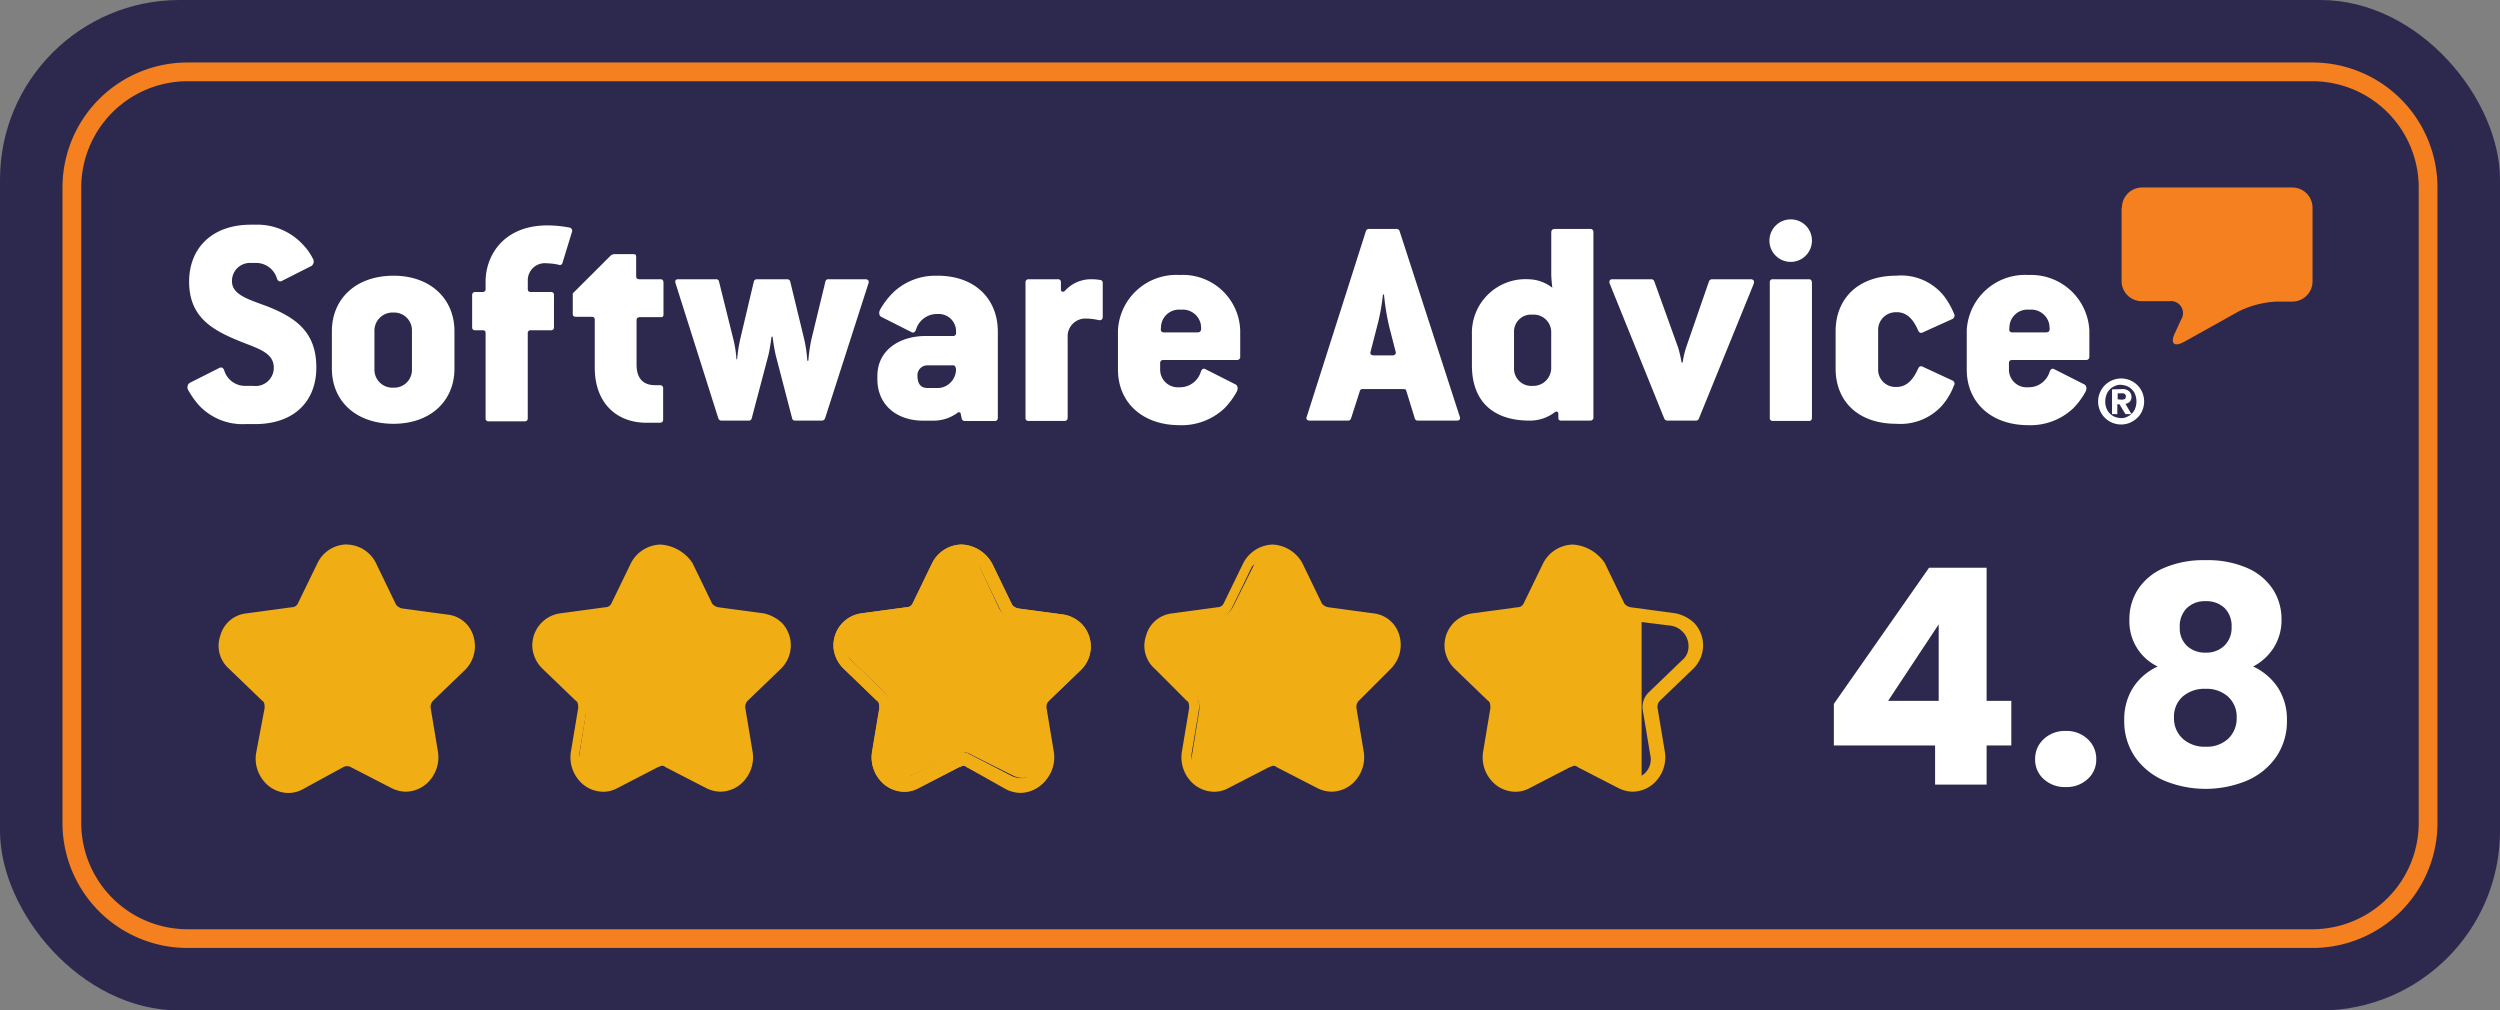 <svg xmlns="http://www.w3.org/2000/svg" xmlns:xlink="http://www.w3.org/1999/xlink" width="222.669" height="90" viewBox="0 0 222.669 90">
  <rect x="0" y="0" width="222.669" height="90" fill="#808080" stroke="none"/>
  <defs>
    <clipPath id="clip-path">
      <rect id="Rectangle_2718" data-name="Rectangle 2718" width="189.269" height="21.172" fill="none"/>
    </clipPath>
    <clipPath id="clip-path-2">
      <rect id="Rectangle_2708" data-name="Rectangle 2708" width="17.007" height="13.969" fill="none"/>
    </clipPath>
    <clipPath id="clip-path-3">
      <rect id="Rectangle_2709" data-name="Rectangle 2709" width="10.583" height="13.189" fill="none"/>
    </clipPath>
    <clipPath id="clip-path-4">
      <rect id="Rectangle_2710" data-name="Rectangle 2710" width="3.755" height="12.621" fill="none"/>
    </clipPath>
    <clipPath id="clip-path-5">
      <rect id="Rectangle_2711" data-name="Rectangle 2711" width="3.787" height="3.786" fill="none"/>
    </clipPath>
    <clipPath id="clip-path-6">
      <rect id="Rectangle_2712" data-name="Rectangle 2712" width="12.883" height="12.589" fill="none"/>
    </clipPath>
    <clipPath id="clip-path-7">
      <rect id="Rectangle_2713" data-name="Rectangle 2713" width="6.878" height="12.621" fill="none"/>
    </clipPath>
    <clipPath id="clip-path-8">
      <rect id="Rectangle_2714" data-name="Rectangle 2714" width="17.238" height="12.589" fill="none"/>
    </clipPath>
    <clipPath id="clip-path-9">
      <rect id="Rectangle_2715" data-name="Rectangle 2715" width="8.077" height="15.019" fill="none"/>
    </clipPath>
    <clipPath id="clip-path-10">
      <rect id="Rectangle_2716" data-name="Rectangle 2716" width="8.905" height="17.448" fill="none"/>
    </clipPath>
    <clipPath id="clip-path-11">
      <rect id="Rectangle_2717" data-name="Rectangle 2717" width="11.471" height="17.764" fill="none"/>
    </clipPath>
    <clipPath id="clip-path-12">
      <rect id="Rectangle_2721" data-name="Rectangle 2721" width="132.21" height="22.12" transform="translate(0 0)" fill="#f0ae14"/>
    </clipPath>
    <clipPath id="clip-path-13">
      <rect id="Rectangle_2722" data-name="Rectangle 2722" width="40.359" height="20.367" fill="none"/>
    </clipPath>
  </defs>
  <g id="Group_2152" data-name="Group 2152" transform="translate(-8694 13315.67)">
    <rect id="Rectangle_2719" data-name="Rectangle 2719" width="222.669" height="90" rx="16" transform="translate(8694 -13315.67)" fill="#2d284d"/>
    <path id="Rectangle_2720" data-name="Rectangle 2720" d="M11.133,1.67A9.474,9.474,0,0,0,1.67,11.133v56.6A9.474,9.474,0,0,0,11.133,77.2H200.4a9.474,9.474,0,0,0,9.463-9.463v-56.6A9.474,9.474,0,0,0,200.4,1.67H11.133m0-1.67H200.4a11.133,11.133,0,0,1,11.133,11.133v56.6A11.133,11.133,0,0,1,200.4,78.867H11.133A11.133,11.133,0,0,1,0,67.733v-56.6A11.133,11.133,0,0,1,11.133,0Z" transform="translate(8699.566 -13310.104)" fill="#f58020"/>
    <g id="Group_2151" data-name="Group 2151" transform="translate(8710.7 -13298.97)">
      <g id="Group_2145" data-name="Group 2145" transform="translate(0 0)">
        <g id="Group_2144" data-name="Group 2144" transform="translate(0 0)" clip-path="url(#clip-path)">
          <g id="Group_2116" data-name="Group 2116" transform="translate(172.262)" style="isolation: isolate">
            <g id="Group_2115" data-name="Group 2115">
              <g id="Group_2114" data-name="Group 2114" clip-path="url(#clip-path-2)">
                <path id="Path_910" data-name="Path 910" d="M545.989,1.8a1.8,1.8,0,0,1,1.8-1.8h13.378a1.8,1.8,0,0,1,1.8,1.8V8.361a1.8,1.8,0,0,1-1.8,1.8h-1.388a8.524,8.524,0,0,0-3.407.883l-4.859,2.713c-.883.473-1.23.126-.82-.757l.568-1.231a1.075,1.075,0,0,0-1.073-1.641h-2.429a1.8,1.8,0,0,1-1.8-1.8V1.8" transform="translate(-545.957 0)" fill="#f58020"/>
              </g>
            </g>
          </g>
          <path id="Path_911" data-name="Path 911" d="M541.471,55.793a.594.594,0,0,0,.252-.063c.063-.032.095-.095.095-.221a.237.237,0,0,0-.031-.158l-.095-.095a.19.19,0,0,0-.126-.032h-.473v.536Zm0-.947a.888.888,0,0,1,.631.189.687.687,0,0,1,.221.5.623.623,0,0,1-.158.442.719.719,0,0,1-.378.189l.536.915h-.536l-.536-.883h-.189v.883h-.473V54.878Zm-1.388,1.672a1.188,1.188,0,0,0,.284.473,1.421,1.421,0,0,0,.442.316,1.842,1.842,0,0,0,.568.126,1.08,1.08,0,0,0,.568-.126,1.132,1.132,0,0,0,.442-.316,1.19,1.19,0,0,0,.284-.473,1.753,1.753,0,0,0,0-1.136,1.19,1.19,0,0,0-.284-.473,1.422,1.422,0,0,0-.442-.316,1.842,1.842,0,0,0-.568-.126,1.08,1.08,0,0,0-.568.126,1.131,1.131,0,0,0-.442.316,1.187,1.187,0,0,0-.284.473,1.786,1.786,0,0,0-.095.568,1.528,1.528,0,0,0,.095.568m-.568-1.357a2.03,2.03,0,0,1,1.1-1.1,2.051,2.051,0,0,1,1.578,0,2.03,2.03,0,0,1,1.1,1.1,2.052,2.052,0,0,1,0,1.578,1.88,1.88,0,0,1-.442.663,2.43,2.43,0,0,1-.663.442,2.051,2.051,0,0,1-1.578,0,2.03,2.03,0,0,1-1.1-1.1,2.051,2.051,0,0,1,0-1.578" transform="translate(-369.177 -36.893)" fill="#fff"/>
          <path id="Path_912" data-name="Path 912" d="M509.293,29.811h-2.966a.25.25,0,0,1-.284-.284l.032-.379a1.613,1.613,0,0,1,1.767-1.357,1.637,1.637,0,0,1,1.767,1.325l.031.379c0,.189-.063.316-.347.316M507.747,24.7a5.2,5.2,0,0,0-5.49,4.922v3.5c0,2.934,2.177,4.954,5.49,4.954a5.545,5.545,0,0,0,4.007-1.515,6.637,6.637,0,0,0,1.073-1.451c.158-.284.095-.568-.095-.663l-2.682-1.357c-.158-.095-.316-.032-.41.221a1.937,1.937,0,0,1-1.925,1.388,1.571,1.571,0,0,1-1.7-1.546v-.6c0-.189.095-.284.315-.284h6.563a.265.265,0,0,0,.284-.284V29.622a5.2,5.2,0,0,0-5.427-4.922" transform="translate(-343.783 -16.907)" fill="#fff"/>
          <g id="Group_2119" data-name="Group 2119" transform="translate(146.799 7.857)" style="isolation: isolate">
            <g id="Group_2118" data-name="Group 2118">
              <g id="Group_2117" data-name="Group 2117" clip-path="url(#clip-path-3)">
                <path id="Path_913" data-name="Path 913" d="M470.684,28.15c.852,0,1.451.536,1.925,1.641.095.189.221.252.41.158l2.65-1.2a.34.34,0,0,0,.126-.473,6.993,6.993,0,0,0-.852-1.515,4.879,4.879,0,0,0-4.291-1.862c-3.376,0-5.4,2.019-5.4,4.954v3.313c0,2.934,2.019,4.922,5.4,4.922a5,5,0,0,0,4.039-1.578,5.907,5.907,0,0,0,1.1-1.83.3.3,0,0,0-.126-.442l-2.65-1.231c-.189-.095-.315-.032-.41.158-.473,1.073-1.073,1.641-1.925,1.641a1.541,1.541,0,0,1-1.641-1.578V29.7a1.572,1.572,0,0,1,1.641-1.546" transform="translate(-465.257 -24.9)" fill="#fff"/>
              </g>
            </g>
          </g>
          <g id="Group_2122" data-name="Group 2122" transform="translate(140.931 8.172)" style="isolation: isolate">
            <g id="Group_2121" data-name="Group 2121">
              <g id="Group_2120" data-name="Group 2120" clip-path="url(#clip-path-4)">
                <path id="Path_914" data-name="Path 914" d="M450.159,25.9h-3.218a.251.251,0,0,0-.284.284V38.237a.251.251,0,0,0,.284.284h3.218c.158,0,.252-.095.252-.284V26.184c-.032-.221-.126-.284-.252-.284" transform="translate(-446.657 -25.9)" fill="#fff"/>
              </g>
            </g>
          </g>
          <g id="Group_2125" data-name="Group 2125" transform="translate(140.899 2.84)" style="isolation: isolate">
            <g id="Group_2124" data-name="Group 2124">
              <g id="Group_2123" data-name="Group 2123" clip-path="url(#clip-path-5)">
                <path id="Path_915" data-name="Path 915" d="M448.45,9a1.893,1.893,0,1,0,1.893,1.893A1.879,1.879,0,0,0,448.45,9" transform="translate(-446.557 -9)" fill="#fff"/>
              </g>
            </g>
          </g>
          <g id="Group_2128" data-name="Group 2128" transform="translate(126.646 8.172)" style="isolation: isolate">
            <g id="Group_2127" data-name="Group 2127">
              <g id="Group_2126" data-name="Group 2126" clip-path="url(#clip-path-6)">
                <path id="Path_916" data-name="Path 916" d="M413.965,25.9h-3.439a.3.3,0,0,0-.284.221l-2.019,5.837a8.552,8.552,0,0,0-.316,1.357h-.095a10.512,10.512,0,0,0-.315-1.357l-2.114-5.869a.276.276,0,0,0-.284-.189H401.66c-.252,0-.316.158-.252.379L406.267,38.3a.3.3,0,0,0,.284.189h2.524a.276.276,0,0,0,.284-.189l4.891-12.021c.063-.221-.032-.379-.284-.379" transform="translate(-401.385 -25.9)" fill="#fff"/>
              </g>
            </g>
          </g>
          <path id="Path_917" data-name="Path 917" d="M369.625,24.1a1.6,1.6,0,0,1-1.672,1.578,1.541,1.541,0,0,1-1.641-1.578V20.85a1.511,1.511,0,0,1,1.641-1.515,1.556,1.556,0,0,1,1.672,1.515ZM373.1,11.7h-3.187a.282.282,0,0,0-.284.284v3.755c0,.41.095,1.2.095,1.2a3.518,3.518,0,0,0-2.082-.757,4.78,4.78,0,0,0-5.08,4.922v2.745c0,3.155,1.83,4.922,5.143,4.922a3.637,3.637,0,0,0,2.209-.726c.158-.126.347-.095.347.126v.41a.211.211,0,0,0,.221.189H373.1a.265.265,0,0,0,.284-.284V11.952a.258.258,0,0,0-.284-.252" transform="translate(-248.162 -8.008)" fill="#fff"/>
          <path id="Path_918" data-name="Path 918" d="M323.524,22.964h-1.641c-.284,0-.379-.158-.316-.316l.568-2.209a18.055,18.055,0,0,0,.536-2.9h.095a21.058,21.058,0,0,0,.473,2.9l.568,2.209c.063.126-.063.316-.284.316m.631-11.075a.276.276,0,0,0-.284-.189h-2.43a.276.276,0,0,0-.284.189l-5.269,16.533c-.095.221.032.347.284.347h3.408c.126,0,.189-.063.252-.189l.789-2.461c.063-.126.095-.158.284-.158h3.565c.189,0,.252.032.284.158l.757,2.461c.063.126.095.189.284.189h3.439c.284,0,.347-.126.284-.347Z" transform="translate(-216.197 -8.008)" fill="#fff"/>
          <path id="Path_919" data-name="Path 919" d="M269.725,29.811h-2.966a.25.25,0,0,1-.284-.284l.031-.379a1.613,1.613,0,0,1,1.767-1.357,1.637,1.637,0,0,1,1.767,1.325l.031.379c-.031.189-.063.316-.347.316M268.147,24.7a5.2,5.2,0,0,0-5.49,4.922v3.5c0,2.934,2.177,4.954,5.49,4.954a5.545,5.545,0,0,0,4.007-1.515,6.636,6.636,0,0,0,1.073-1.451c.158-.284.095-.568-.095-.663l-2.682-1.357c-.158-.095-.315-.032-.41.221a1.937,1.937,0,0,1-1.925,1.388,1.572,1.572,0,0,1-1.7-1.546v-.6c0-.189.095-.284.316-.284h6.531a.265.265,0,0,0,.284-.284V29.622a5.109,5.109,0,0,0-5.4-4.922" transform="translate(-179.783 -16.907)" fill="#fff"/>
          <g id="Group_2131" data-name="Group 2131" transform="translate(74.639 8.172)" style="isolation: isolate">
            <g id="Group_2130" data-name="Group 2130">
              <g id="Group_2129" data-name="Group 2129" clip-path="url(#clip-path-7)">
                <path id="Path_920" data-name="Path 920" d="M243.183,25.963a4.019,4.019,0,0,0-.694-.063,3.139,3.139,0,0,0-2.43,1.041c-.126.126-.347.095-.347-.126v-.631a.251.251,0,0,0-.284-.284h-2.587a.265.265,0,0,0-.284.284V38.237a.251.251,0,0,0,.284.284h3.187a.265.265,0,0,0,.284-.284V31.043a1.574,1.574,0,0,1,1.641-1.641,5.27,5.27,0,0,1,1.073.126c.252.063.41-.032.41-.284V26.184a.244.244,0,0,0-.252-.221" transform="translate(-236.557 -25.9)" fill="#fff"/>
              </g>
            </g>
          </g>
          <path id="Path_921" data-name="Path 921" d="M200.216,34.9h-1.01c-.568,0-.883-.347-.883-1.1a.878.878,0,0,1,.915-.915h2.3c.158,0,.221.284.221.379a1.677,1.677,0,0,1-1.546,1.641m-.095-10a5.443,5.443,0,0,0-3.849,1.388,6.938,6.938,0,0,0-1.262,1.609c-.158.284-.095.568.095.663l2.682,1.357c.158.095.316.032.41-.221a1.937,1.937,0,0,1,1.925-1.388,1.535,1.535,0,0,1,1.641,1.546v.126a.251.251,0,0,1-.284.284h-2.4c-2.4,0-4.323,1.294-4.323,3.565v.284c0,2.3,1.735,3.692,4.07,3.692h.947a3.607,3.607,0,0,0,2.114-.694.175.175,0,0,1,.284.032l.095.473a.276.276,0,0,0,.284.221h2.65a.265.265,0,0,0,.284-.284V29.885c0-2.934-2.051-4.985-5.364-4.985" transform="translate(-133.307 -17.043)" fill="#fff"/>
          <g id="Group_2134" data-name="Group 2134" transform="translate(43.443 8.172)" style="isolation: isolate">
            <g id="Group_2133" data-name="Group 2133">
              <g id="Group_2132" data-name="Group 2132" clip-path="url(#clip-path-8)">
                <path id="Path_922" data-name="Path 922" d="M154.62,25.9h-3.281a.255.255,0,0,0-.284.221l-1.231,5.08a13.923,13.923,0,0,0-.284,1.956h-.095a11.7,11.7,0,0,0-.284-1.956l-1.231-5.08a.276.276,0,0,0-.284-.221h-2.682a.276.276,0,0,0-.284.221l-1.2,5.08a12.9,12.9,0,0,0-.284,1.83h-.063a9.553,9.553,0,0,0-.284-1.83l-1.262-5.08a.255.255,0,0,0-.284-.221H137.96c-.252,0-.316.126-.252.347L141.525,38.3a.276.276,0,0,0,.284.189h2.4a.254.254,0,0,0,.284-.189l1.483-5.616c.158-.631.284-1.672.284-1.672h.095a16.1,16.1,0,0,0,.284,1.672l1.451,5.585a.255.255,0,0,0,.284.221h2.366a.3.3,0,0,0,.284-.189L154.9,26.247c.063-.189-.032-.347-.284-.347" transform="translate(-137.685 -25.9)" fill="#fff"/>
              </g>
            </g>
          </g>
          <g id="Group_2137" data-name="Group 2137" transform="translate(34.315 5.932)" style="isolation: isolate">
            <g id="Group_2136" data-name="Group 2136">
              <g id="Group_2135" data-name="Group 2135" clip-path="url(#clip-path-9)">
                <path id="Path_923" data-name="Path 923" d="M116.55,21.04h-1.83c-.252,0-.316-.095-.316-.284v-1.7c0-.189-.063-.252-.252-.252h-1.7a.561.561,0,0,0-.316.126L108.757,22.3v1.83c0,.189.095.252.284.252H110.4c.252,0,.316.095.316.284V28.9c0,3.25,2.019,4.922,4.607,4.922h1.136c.252,0,.347-.095.347-.284V30.758a.265.265,0,0,0-.284-.284h-.442c-1.1,0-1.641-.663-1.641-1.83V24.7c0-.189.095-.284.316-.284h1.83c.189,0,.252-.063.252-.252V21.293c-.032-.189-.095-.252-.284-.252" transform="translate(-108.757 -18.8)" fill="#fff"/>
              </g>
            </g>
          </g>
          <g id="Group_2140" data-name="Group 2140" transform="translate(25.355 3.376)" style="isolation: isolate">
            <g id="Group_2139" data-name="Group 2139">
              <g id="Group_2138" data-name="Group 2138" clip-path="url(#clip-path-10)">
                <path id="Path_924" data-name="Path 924" d="M89,10.889a10.714,10.714,0,0,0-1.925-.189c-4.007,0-5.522,2.777-5.522,4.985v.663a.251.251,0,0,1-.284.284h-.631a.265.265,0,0,0-.284.284v2.84a.251.251,0,0,0,.284.284h.631c.252,0,.284.095.284.284v7.541a.251.251,0,0,0,.284.284h3.187a.251.251,0,0,0,.284-.284V20.323a.251.251,0,0,1,.284-.284h1.767a.251.251,0,0,0,.284-.284v-2.84a.251.251,0,0,0-.284-.284H85.595c-.221,0-.284-.095-.284-.284v-.726a1.521,1.521,0,0,1,1.7-1.546,5.53,5.53,0,0,1,1.041.126.239.239,0,0,0,.347-.158l.852-2.777A.288.288,0,0,0,89,10.889" transform="translate(-80.357 -10.7)" fill="#fff"/>
              </g>
            </g>
          </g>
          <path id="Path_925" data-name="Path 925" d="M47.888,33.293a1.578,1.578,0,0,1-1.641,1.578,1.6,1.6,0,0,1-1.7-1.578V29.759a1.614,1.614,0,0,1,1.7-1.578,1.578,1.578,0,0,1,1.641,1.578ZM46.247,24.9c-3.313,0-5.49,2.019-5.49,4.954v3.313c0,2.934,2.177,4.922,5.49,4.922,3.25,0,5.427-1.988,5.427-4.922V29.854c0-2.934-2.177-4.954-5.427-4.954" transform="translate(-27.897 -17.043)" fill="#fff"/>
          <g id="Group_2143" data-name="Group 2143" transform="translate(0 3.313)" style="isolation: isolate">
            <g id="Group_2142" data-name="Group 2142">
              <g id="Group_2141" data-name="Group 2141" clip-path="url(#clip-path-11)">
                <path id="Path_926" data-name="Path 926" d="M7.054,17.757c-1.483-.568-3.092-.978-3.092-2.209a1.6,1.6,0,0,1,1.672-1.641h.41A1.937,1.937,0,0,1,7.969,15.3c.095.252.252.284.41.221l2.682-1.357a.5.5,0,0,0,.095-.663,4.889,4.889,0,0,0-.82-1.167A5.528,5.528,0,0,0,6.045,10.5h-.41c-3.376,0-5.49,2.019-5.49,5.08,0,3.124,2.019,4.291,4.512,5.3,1.641.663,3.029,1.01,3.029,2.366a1.618,1.618,0,0,1-1.83,1.609H5.193a1.937,1.937,0,0,1-1.925-1.388c-.095-.252-.252-.284-.41-.221L.176,24.6a.5.5,0,0,0-.095.663,8.288,8.288,0,0,0,.883,1.262,5.316,5.316,0,0,0,4.2,1.735h.852c3.439,0,5.459-1.988,5.459-5.048,0-3.187-1.862-4.449-4.417-5.459" transform="translate(0 -10.5)" fill="#fff"/>
              </g>
            </g>
          </g>
        </g>
      </g>
      <g id="Group_2150" data-name="Group 2150" transform="translate(2.783 31.802)">
        <g id="Group_2146" data-name="Group 2146" transform="translate(0 0)" clip-path="url(#clip-path-12)">
          <path id="Path_927" data-name="Path 927" d="M16.633,21.417a3.891,3.891,0,0,1-1.1-.219l-3.614-1.862a.987.987,0,0,0-.548-.11.821.821,0,0,0-.548.11L7.215,21.2a1.349,1.349,0,0,1-1.1.219,2.584,2.584,0,0,1-1.752-.767,2.36,2.36,0,0,1-.548-1.862l.657-4.052a1.324,1.324,0,0,0-.329-1.1L1.193,10.795A2.2,2.2,0,0,1,.645,8.386,2.389,2.389,0,0,1,2.507,6.743l4.052-.657a1.6,1.6,0,0,0,.986-.657L9.3,1.815A2.361,2.361,0,0,1,12.472.72a2.639,2.639,0,0,1,1.1,1.1l1.862,3.614a1.259,1.259,0,0,0,.986.657l4.052.548a2.224,2.224,0,0,1,1.862,1.643,2.472,2.472,0,0,1-.657,2.409L18.6,13.642a1.05,1.05,0,0,0-.329,1.1l.657,4.052a2.539,2.539,0,0,1-.438,1.971A2.452,2.452,0,0,1,16.633,21.417Z" transform="translate(0.047 0.046)" fill="#f0ae14"/>
          <path id="Path_928" data-name="Path 928" d="M11.424,1.1a2.035,2.035,0,0,1,1.643.986l1.752,3.614a1.745,1.745,0,0,0,1.314.986l4.052.548a1.851,1.851,0,0,1,1.533,2.081,1.474,1.474,0,0,1-.548.986l-2.957,2.847a1.808,1.808,0,0,0-.548,1.643l.657,3.942a1.917,1.917,0,0,1-1.533,2.081,1.974,1.974,0,0,1-1.1-.219l-3.614-1.862a1.489,1.489,0,0,0-1.643,0L7.043,20.7a1.751,1.751,0,0,1-2.409-.876,1.627,1.627,0,0,1-.219-.986l.657-3.942a1.906,1.906,0,0,0-.548-1.643L1.568,10.4a1.667,1.667,0,0,1,0-2.519,2.238,2.238,0,0,1,.986-.548l4.052-.548A1.745,1.745,0,0,0,7.919,5.8L9.672,2.19a2.233,2.233,0,0,1,1.752-1.1m0-1.1A2.926,2.926,0,0,0,8.8,1.643L7.043,5.256a.6.6,0,0,1-.548.329l-4.052.548A2.685,2.685,0,0,0,.145,8.1,2.725,2.725,0,0,0,.911,11.06l2.957,2.847c.219.11.219.438.219.657L3.32,18.616a3.135,3.135,0,0,0,.657,2.409,2.858,2.858,0,0,0,2.19,1.1,2.6,2.6,0,0,0,1.314-.329L11.1,19.82a.7.7,0,0,1,.657,0l3.614,1.862a2.916,2.916,0,0,0,1.314.329,2.858,2.858,0,0,0,2.19-1.1,3.135,3.135,0,0,0,.657-2.409l-.657-3.942a.8.8,0,0,1,.219-.657l2.847-2.738A3,3,0,0,0,22.7,8.213a2.685,2.685,0,0,0-2.3-1.971l-4.052-.548a.931.931,0,0,1-.548-.329L14.052,1.752A2.962,2.962,0,0,0,11.424,0" transform="translate(0 0)" fill="#f0ae14"/>
          <path id="Path_929" data-name="Path 929" d="M36.923,1.1a2.035,2.035,0,0,1,1.643.986l1.752,3.614a1.745,1.745,0,0,0,1.314.986l4.052.548a1.851,1.851,0,0,1,1.533,2.081,1.474,1.474,0,0,1-.548.986l-2.957,2.847a1.808,1.808,0,0,0-.548,1.643l.657,3.942A1.7,1.7,0,0,1,42.4,20.806H42.07a2.577,2.577,0,0,1-.876-.219L37.58,18.725a1.489,1.489,0,0,0-1.643,0l-3.614,1.862a1.8,1.8,0,0,1-2.409-.767,2.166,2.166,0,0,1-.219-1.2l.657-3.942a1.906,1.906,0,0,0-.548-1.643l-2.847-2.738a1.667,1.667,0,0,1,0-2.519,2.238,2.238,0,0,1,.986-.548L32,6.68a1.745,1.745,0,0,0,1.314-.986l1.752-3.614A2.856,2.856,0,0,1,36.923,1.1m0-1.1a3.054,3.054,0,0,0-2.628,1.643L32.543,5.256A.6.6,0,0,1,32,5.585l-4.052.548a2.876,2.876,0,0,0-2.409,3.285,3.013,3.013,0,0,0,.876,1.643l2.957,2.847c.219.11.219.438.219.657l-.657,3.942a3.135,3.135,0,0,0,.657,2.409,2.858,2.858,0,0,0,2.19,1.1,2.6,2.6,0,0,0,1.314-.329L36.7,19.82c.11,0,.219-.11.329-.11a.4.4,0,0,1,.329.11l3.614,1.862a2.916,2.916,0,0,0,1.314.329,2.858,2.858,0,0,0,2.19-1.1,3.135,3.135,0,0,0,.657-2.409l-.657-3.942a.8.8,0,0,1,.219-.657l2.957-2.847a2.912,2.912,0,0,0,.109-4.052,3.446,3.446,0,0,0-1.643-.876L42.07,5.585a.931.931,0,0,1-.548-.329L39.77,1.643A3.722,3.722,0,0,0,36.923,0" transform="translate(2.424 0)" fill="#f0ae14"/>
          <path id="Path_930" data-name="Path 930" d="M46.191,7.076l-4.271-.548a1.813,1.813,0,0,1-1.424-1.1L38.636,1.6A1.919,1.919,0,0,0,36.117.615a2.826,2.826,0,0,0-.986.986L33.27,5.433a1.864,1.864,0,0,1-1.424,1.1l-4.271.548a1.957,1.957,0,0,0-1.643,2.19,2.086,2.086,0,0,0,.548,1.1l3.176,3.066a2.02,2.02,0,0,1,.548,1.752l-.657,4.161a1.919,1.919,0,0,0,2.847,1.971l3.833-1.971a1.678,1.678,0,0,1,1.752,0l3.833,1.971a1.9,1.9,0,0,0,2.519-.767,2.166,2.166,0,0,0,.219-1.2l-.657-4.161a2.126,2.126,0,0,1,.548-1.752l3.176-3.066a2.147,2.147,0,0,0,0-2.738A8.662,8.662,0,0,0,46.191,7.076Z" transform="translate(2.464 0.042)" fill="#f0ae14"/>
          <path id="Path_931" data-name="Path 931" d="M70.106,7.047,65.945,6.5a1.745,1.745,0,0,1-1.314-.986L62.879,1.791A1.841,1.841,0,0,0,60.469.915a2.241,2.241,0,0,0-.876.876L57.841,5.514a1.745,1.745,0,0,1-1.314.986l-4.161.548a1.851,1.851,0,0,0-1.533,2.081,1.474,1.474,0,0,0,.548.986l2.957,2.847a1.808,1.808,0,0,1,.548,1.643l-.657,4.052a1.752,1.752,0,0,0,1.424,2.081,1.521,1.521,0,0,0,1.2-.219l3.723-1.862a1.489,1.489,0,0,1,1.643,0l3.723,1.862a1.8,1.8,0,0,0,2.409-.767,1.974,1.974,0,0,0,.219-1.1L67.916,14.6a1.906,1.906,0,0,1,.548-1.643l2.847-2.847a1.854,1.854,0,0,0,0-2.519A2.431,2.431,0,0,0,70.106,7.047Z" transform="translate(4.831 0.071)" fill="#f0ae14"/>
          <path id="Path_932" data-name="Path 932" d="M95.744,6.947,91.583,6.4a1.745,1.745,0,0,1-1.314-.986L88.407,1.691A1.971,1.971,0,0,0,85.888.815a2.241,2.241,0,0,0-.876.876L83.151,5.414a1.745,1.745,0,0,1-1.314.986l-4.161.548a1.976,1.976,0,0,0-1.643,2.19,1.474,1.474,0,0,0,.548.986l2.957,2.957a1.92,1.92,0,0,1,.548,1.752l-.657,4.052a1.861,1.861,0,0,0,1.424,2.19,1.521,1.521,0,0,0,1.2-.219l3.723-1.971a1.681,1.681,0,0,1,1.752,0l3.723,1.971a1.928,1.928,0,0,0,2.519-.767,2.166,2.166,0,0,0,.219-1.2l-.657-4.052a2.239,2.239,0,0,1,.548-1.752l2.957-2.957a2,2,0,0,0,0-2.628A3.38,3.38,0,0,0,95.744,6.947Z" transform="translate(7.226 0.061)" fill="#f0ae14"/>
          <path id="Path_933" data-name="Path 933" d="M61.423,1.1a2.035,2.035,0,0,1,1.643.986l1.752,3.614a1.745,1.745,0,0,0,1.314.986l4.052.548a1.851,1.851,0,0,1,1.533,2.081,1.474,1.474,0,0,1-.548.986l-2.847,2.847a1.808,1.808,0,0,0-.548,1.643l.657,3.942A1.917,1.917,0,0,1,66.9,20.806a1.349,1.349,0,0,1-1.1-.219l-3.614-1.862a1.489,1.489,0,0,0-1.643,0l-3.614,1.862a1.841,1.841,0,0,1-2.409-.876,1.546,1.546,0,0,1-.11-.986l.657-3.942a1.906,1.906,0,0,0-.548-1.643l-2.957-2.847a1.667,1.667,0,0,1,0-2.519,2.238,2.238,0,0,1,.986-.548L56.6,6.68a1.745,1.745,0,0,0,1.314-.986l1.752-3.614A2.412,2.412,0,0,1,61.423,1.1m0-1.1a2.926,2.926,0,0,0-2.628,1.643L57.043,5.256a.6.6,0,0,1-.548.329l-4.052.548a2.876,2.876,0,0,0-2.409,3.285,3.013,3.013,0,0,0,.876,1.643l2.957,2.847c.219.11.219.438.219.657l-.657,3.942a3.135,3.135,0,0,0,.657,2.409,2.858,2.858,0,0,0,2.19,1.1,2.6,2.6,0,0,0,1.314-.329L61.2,19.82c.11,0,.219-.11.329-.11a.4.4,0,0,1,.329.11l3.614,1.862a2.916,2.916,0,0,0,1.314.329,2.858,2.858,0,0,0,2.19-1.1,3.135,3.135,0,0,0,.657-2.409l-.657-3.942a.8.8,0,0,1,.219-.657l2.847-2.738a2.912,2.912,0,0,0,.109-4.052,3.013,3.013,0,0,0-1.643-.876L66.46,5.694a.931.931,0,0,1-.548-.329L64.161,1.752A3.25,3.25,0,0,0,61.423,0Z" transform="translate(4.753 0)" fill="#f0ae14"/>
          <path id="Path_934" data-name="Path 934" d="M61.423,1.1a2.035,2.035,0,0,1,1.643.986l1.752,3.614a1.745,1.745,0,0,0,1.314.986l4.052.548a1.851,1.851,0,0,1,1.533,2.081,1.474,1.474,0,0,1-.548.986l-2.847,2.847a1.808,1.808,0,0,0-.548,1.643l.657,3.942a1.752,1.752,0,0,1-1.424,2.081h-.329a2.577,2.577,0,0,1-.876-.219l-3.614-1.862a1.489,1.489,0,0,0-1.643,0l-3.614,1.862a1.8,1.8,0,0,1-2.409-.767,2.166,2.166,0,0,1-.219-1.2l.657-3.942a1.906,1.906,0,0,0-.548-1.643l-2.957-2.847a1.667,1.667,0,0,1,0-2.519,2.238,2.238,0,0,1,.986-.548L56.5,6.57a1.745,1.745,0,0,0,1.314-.986l1.752-3.614A2.974,2.974,0,0,1,61.423,1.1m0-1.1a3.054,3.054,0,0,0-2.628,1.643L57.043,5.256a.6.6,0,0,1-.548.329l-4.052.548a2.876,2.876,0,0,0-2.409,3.285,3.013,3.013,0,0,0,.876,1.643l2.957,2.847c.219.11.219.438.219.657l-.657,3.942a3.135,3.135,0,0,0,.657,2.409,2.858,2.858,0,0,0,2.19,1.1,2.6,2.6,0,0,0,1.314-.329L61.2,19.82c.11,0,.219-.11.329-.11a.4.4,0,0,1,.329.11l3.5,1.971a2.916,2.916,0,0,0,1.314.329,2.858,2.858,0,0,0,2.19-1.1,3.135,3.135,0,0,0,.657-2.409l-.657-3.942a.8.8,0,0,1,.219-.657l2.957-2.847a2.912,2.912,0,0,0,.109-4.052,3.013,3.013,0,0,0-1.643-.876L66.46,5.694a.931.931,0,0,1-.548-.329L64.161,1.752A3.25,3.25,0,0,0,61.423,0" transform="translate(4.753 0)" fill="#f0ae14"/>
          <path id="Path_935" data-name="Path 935" d="M86.614,1.1a2.035,2.035,0,0,1,1.643.986l1.752,3.614a1.745,1.745,0,0,0,1.314.986l4.052.548a1.851,1.851,0,0,1,1.533,2.081,1.474,1.474,0,0,1-.548.986l-2.847,2.847a1.808,1.808,0,0,0-.548,1.643l.657,3.942a1.917,1.917,0,0,1-1.533,2.081,1.349,1.349,0,0,1-1.1-.219l-3.614-1.862a1.489,1.489,0,0,0-1.643,0l-3.614,1.862a1.8,1.8,0,0,1-2.409-.767,2.166,2.166,0,0,1-.219-1.2l.657-3.942a1.906,1.906,0,0,0-.548-1.643l-2.847-2.847a1.667,1.667,0,0,1,0-2.519,2.238,2.238,0,0,1,.986-.548L81.8,6.57a1.745,1.745,0,0,0,1.314-.986l1.752-3.614A2.7,2.7,0,0,1,86.614,1.1m.11-1.1A3.054,3.054,0,0,0,84.1,1.643L82.343,5.256a.6.6,0,0,1-.548.329l-4.052.548a2.685,2.685,0,0,0-2.3,1.971,2.725,2.725,0,0,0,.767,2.957l2.847,2.847c.219.11.219.438.219.657l-.657,3.942a3.135,3.135,0,0,0,.657,2.409,2.858,2.858,0,0,0,2.19,1.1,2.6,2.6,0,0,0,1.314-.329L86.4,19.82c.109,0,.219-.11.329-.11a.4.4,0,0,1,.328.11l3.614,1.862a2.916,2.916,0,0,0,1.314.329,2.858,2.858,0,0,0,2.19-1.1,3.135,3.135,0,0,0,.657-2.409l-.657-3.942a.8.8,0,0,1,.219-.657l2.847-2.847A3,3,0,0,0,98,8.1a2.685,2.685,0,0,0-2.3-1.971l-4.052-.548a.931.931,0,0,1-.548-.329L89.352,1.643A3.2,3.2,0,0,0,86.724,0" transform="translate(7.157 0)" fill="#f0ae14"/>
          <path id="Path_936" data-name="Path 936" d="M121.854,11.06a2.912,2.912,0,0,0,.109-4.052,3.446,3.446,0,0,0-1.643-.876l-4.052-.548a.931.931,0,0,1-.548-.329L113.97,1.643A3.722,3.722,0,0,0,111.123,0a3.054,3.054,0,0,0-2.628,1.643l-1.752,3.614a.6.6,0,0,1-.548.329l-4.052.548a2.876,2.876,0,0,0-2.409,3.285,3.013,3.013,0,0,0,.876,1.643l2.957,2.847c.219.11.219.438.219.657l-.657,3.942a3.135,3.135,0,0,0,.657,2.409,2.858,2.858,0,0,0,2.19,1.1,2.6,2.6,0,0,0,1.314-.329L110.9,19.82c.109,0,.219-.11.329-.11a.4.4,0,0,1,.328.11l3.614,1.862a2.916,2.916,0,0,0,1.314.329,2.858,2.858,0,0,0,2.19-1.1,3.135,3.135,0,0,0,.657-2.409l-.657-3.942a.8.8,0,0,1,.219-.657Zm-3.942,2.081a1.807,1.807,0,0,0-.548,1.643l.657,3.942a1.7,1.7,0,0,1-.767,1.862V6.9l2.628.329a1.851,1.851,0,0,1,1.533,2.081,1.474,1.474,0,0,1-.548.986Z" transform="translate(9.477 0)" fill="#f0ae14"/>
        </g>
        <g id="Group_2149" data-name="Group 2149" transform="translate(143.854 1.392)">
          <path id="Path_937" data-name="Path 937" d="M9.338,6.045v6.816H4.83ZM8.48,1,0,13.129v3.7H9.016v3.489h4.59V16.833h2.2V12.861h-2.2V1Z" transform="translate(0 -0.329)" fill="#fff"/>
          <g id="Group_2148" data-name="Group 2148" transform="translate(0 0)">
            <g id="Group_2147" data-name="Group 2147" clip-path="url(#clip-path-13)">
              <path id="Path_938" data-name="Path 938" d="M27.485,26.96A2.3,2.3,0,0,1,26.72,25.2a2.377,2.377,0,0,1,.765-1.8,2.751,2.751,0,0,1,1.972-.725A2.716,2.716,0,0,1,31.4,23.4a2.377,2.377,0,0,1,.765,1.8A2.3,2.3,0,0,1,31.4,26.96a2.744,2.744,0,0,1-1.946.712,2.781,2.781,0,0,1-1.972-.712" transform="translate(-8.794 -7.465)" fill="#fff"/>
              <path id="Path_939" data-name="Path 939" d="M39.015,5.26a4.862,4.862,0,0,1,.751-2.643A5.178,5.178,0,0,1,42.048.711,8.887,8.887,0,0,1,45.8,0a8.8,8.8,0,0,1,3.743.711,5.2,5.2,0,0,1,2.268,1.905,4.868,4.868,0,0,1,.751,2.643,4.591,4.591,0,0,1-.684,2.522,4.852,4.852,0,0,1-1.838,1.691,5.287,5.287,0,0,1,2.227,1.919,5.2,5.2,0,0,1,.778,2.858,5.59,5.59,0,0,1-.966,3.287,6.106,6.106,0,0,1-2.616,2.107,9.621,9.621,0,0,1-7.326,0,6.106,6.106,0,0,1-2.616-2.107,5.59,5.59,0,0,1-.966-3.287,5.248,5.248,0,0,1,.778-2.885,5.132,5.132,0,0,1,2.2-1.892A4.455,4.455,0,0,1,39.015,5.26m4.75,6.883a2.389,2.389,0,0,0-.778,1.892,2.439,2.439,0,0,0,.765,1.852,2.862,2.862,0,0,0,2.053.725,2.768,2.768,0,0,0,2.026-.725,2.484,2.484,0,0,0,.738-1.852,2.419,2.419,0,0,0-.765-1.878,2.853,2.853,0,0,0-2-.7,2.974,2.974,0,0,0-2.039.684m3.717-7.889a2.324,2.324,0,0,0-1.677-.6,2.3,2.3,0,0,0-1.677.617A2.293,2.293,0,0,0,43.5,5.984a2.153,2.153,0,0,0,.644,1.65,2.334,2.334,0,0,0,1.664.6,2.3,2.3,0,0,0,1.664-.617,2.2,2.2,0,0,0,.644-1.664,2.25,2.25,0,0,0-.631-1.7" transform="translate(-12.691 0)" fill="#fff"/>
            </g>
          </g>
        </g>
      </g>
    </g>
  </g>
</svg>
